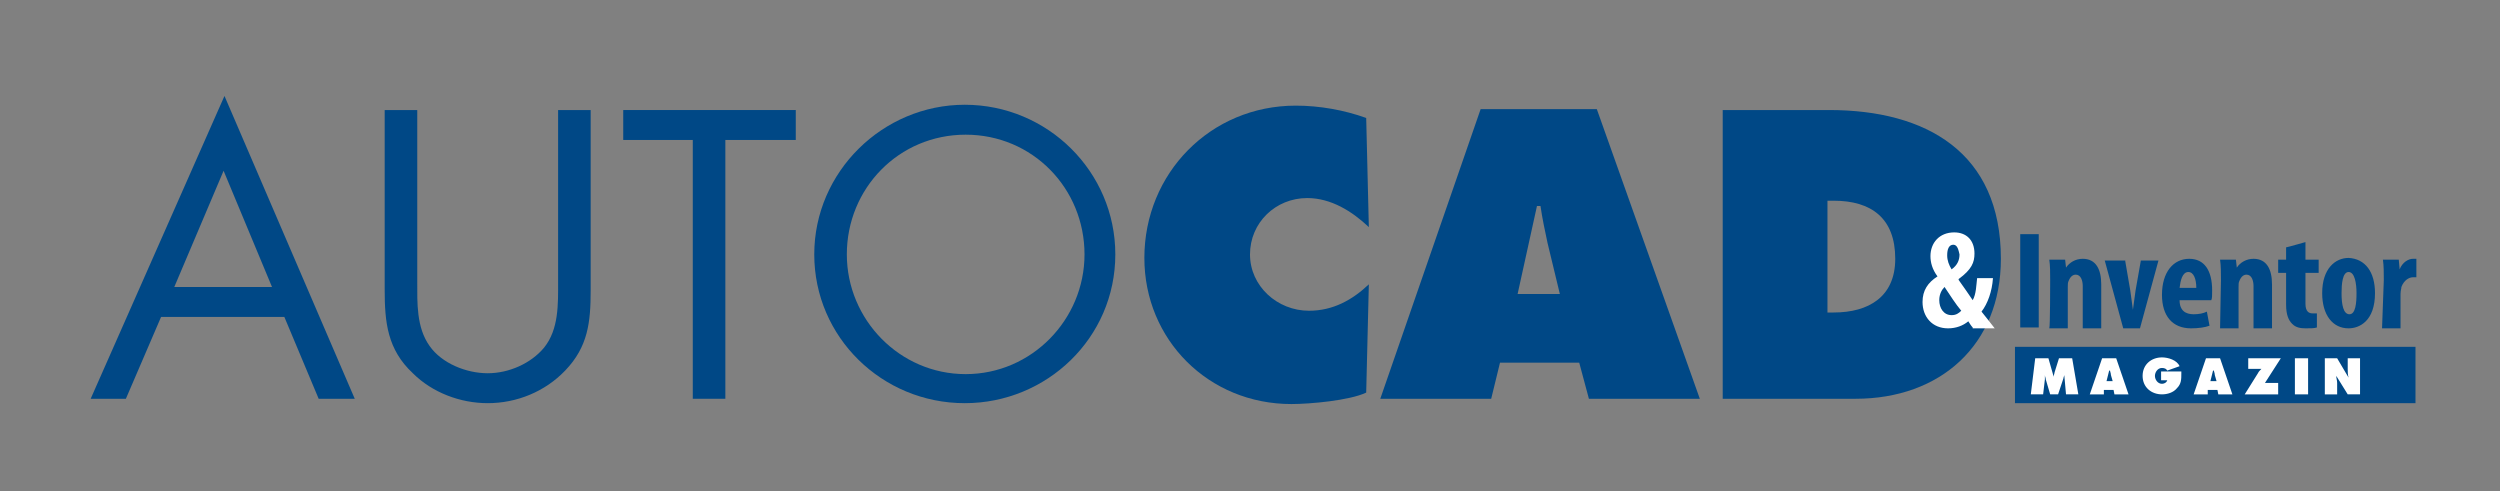 <?xml version="1.0" encoding="utf-8"?>
<!-- Generator: Adobe Illustrator 28.0.0, SVG Export Plug-In . SVG Version: 6.00 Build 0)  -->
<svg version="1.1" id="Ebene_1" xmlns="http://www.w3.org/2000/svg" xmlns:xlink="http://www.w3.org/1999/xlink" x="0px" y="0px"
	 width="284px" height="55.8px" viewBox="0 0 284 55.8" style="enable-background:new 0 0 284 55.8;" xml:space="preserve">
<rect x="0" y="0" width="284" height="55.8" fill="#808080" stroke="none"/>
<style type="text/css">
	.st0{fill:#004886;}
	.st1{fill-rule:evenodd;clip-rule:evenodd;fill:#004886;}
	.st2{fill:#FFFFFF;}
	.st3{fill-rule:evenodd;clip-rule:evenodd;fill:#FFFFFF;}
</style>
<g id="Ebene-1">
	<path class="st0" d="M25.4,19.4l-5.6,13.2h11.1C30.9,32.6,25.4,19.4,25.4,19.4z M18.3,36l-4,9.3h-4l15.2-34.4l14.8,34.4h-4.1
		L32.3,36C32.3,36,18.3,36,18.3,36z"/>
	<path class="st0" d="M47.4,32c0,2.4-0.1,5.2,1.4,7.3c1.4,2,4.2,3.1,6.6,3.1c2.4,0,4.9-1.1,6.4-2.9c1.7-2.1,1.6-5,1.6-7.5V12.5h3.7
		V33c0,3.6-0.3,6.4-2.9,9.1c-2.3,2.4-5.5,3.7-8.8,3.7c-3.1,0-6.3-1.2-8.5-3.4c-2.9-2.7-3.2-5.8-3.2-9.5V12.5h3.7L47.4,32L47.4,32z"
		/>
	<path class="st0" d="M82.4,45.3h-3.7V15.9h-7.9v-3.4h19.6v3.4h-8L82.4,45.3L82.4,45.3z"/>
	<path class="st0" d="M96.2,28.9c0,7.4,6,13.6,13.5,13.6c7.5,0,13.5-6.2,13.5-13.6c0-7.5-5.9-13.6-13.5-13.6
		C102.1,15.3,96.2,21.4,96.2,28.9 M126.7,28.9c0,9.5-7.8,16.9-17.1,16.9c-9.4,0-17.1-7.5-17.1-16.9c0-9.4,7.8-17,17.1-17
		C119,11.9,126.7,19.5,126.7,28.9"/>
	<path class="st0" d="M155.5,25.8c-1.9-1.8-4.3-3.3-7-3.3c-3.6,0-6.5,2.8-6.5,6.4c0,3.6,3.1,6.4,6.7,6.4c2.7,0,4.9-1.2,6.8-3
		l-0.3,12.3c-1.9,0.9-6.4,1.3-8.5,1.3c-9.4,0-16.7-7.3-16.7-16.6c0-9.6,7.5-17.3,17.2-17.3c2.7,0,5.5,0.5,8,1.4L155.5,25.8z"/>
	<path class="st0" d="M177.2,33.4l-1.4-5.8c-0.3-1.4-0.6-2.8-0.8-4.2h-0.4l-2.2,10C172.4,33.4,177.2,33.4,177.2,33.4z M169.4,45.3
		h-12.6l11.4-32.9h13.2l11.7,32.9h-12.6l-1.1-4.1h-9L169.4,45.3L169.4,45.3z"/>
	<path class="st0" d="M207.6,35.5h0.7c4,0,7-1.8,7-6.1c0-4.6-2.7-6.6-7-6.6h-0.7L207.6,35.5L207.6,35.5z M195.6,12.5h12.2
		c11,0,19.5,4.8,19.5,16.9c0,9.8-6.9,15.9-16.5,15.9h-15.1V12.5z"/>
	<rect x="228.9" y="39.4" class="st1" width="45.5" height="6.4"/>
	<path class="st2" d="M231.2,40.7h1.5l0.6,2.1h0c0-0.2,0.1-0.4,0.1-0.5l0.5-1.6h1.5l0.7,4.1h-1.4l-0.2-2.2h0c0,0.1-0.1,0.3-0.1,0.4
		l-0.6,1.8h-0.9l-0.5-1.7c0-0.2-0.1-0.3-0.1-0.5h0c0,0.2,0,0.3,0,0.5l-0.2,1.7h-1.4L231.2,40.7L231.2,40.7z"/>
	<path class="st2" d="M240,43.3l-0.2-0.7c0-0.2-0.1-0.4-0.1-0.5h-0.1l-0.3,1.2H240z M239,44.8h-1.6l1.4-4.1h1.6l1.4,4.1h-1.6
		l-0.1-0.5h-1.1L239,44.8z"/>
	<path class="st2" d="M247.8,42.4c0,0.7,0,1.2-0.5,1.7c-0.4,0.5-1.1,0.7-1.7,0.7c-1.2,0-2.2-0.8-2.2-2.1c0-1.3,1-2.1,2.2-2.1
		c0.7,0,1.7,0.3,2,1l-1.4,0.5c-0.1-0.2-0.3-0.3-0.6-0.3c-0.5,0-0.8,0.5-0.8,0.9c0,0.4,0.3,0.9,0.8,0.9c0.2,0,0.5-0.1,0.6-0.4h-0.7
		v-1H247.8z"/>
	<path class="st2" d="M251.8,43.3l-0.2-0.7c0-0.2-0.1-0.4-0.1-0.5h-0.1l-0.3,1.2H251.8L251.8,43.3z M250.8,44.8h-1.6l1.4-4.1h1.6
		l1.4,4.1h-1.6l-0.1-0.5h-1.1L250.8,44.8z"/>
	<path class="st2" d="M259.1,40.7l-1.8,2.8l0,0c0.1,0,0.2,0,0.3,0h1.2v1.3H255l1.5-2.4c0.1-0.2,0.2-0.3,0.4-0.5l0,0
		c-0.1,0-0.2,0-0.4,0h-1.1v-1.2L259.1,40.7L259.1,40.7z"/>
	<rect x="260.7" y="40.7" class="st3" width="1.5" height="4.1"/>
	<path class="st2" d="M264.1,40.7h1.4l1.3,2.2h0c-0.1-0.3-0.1-0.7-0.1-1v-1.2h1.4v4.1h-1.4l-1.3-2.1h0c0,0.3,0.1,0.5,0.1,0.8v1.3
		h-1.4L264.1,40.7L264.1,40.7z"/>
	<path class="st2" d="M221.9,27.8c-0.5,0-0.7,0.5-0.7,1.2c0,0.6,0.2,1.1,0.5,1.6c0.7-0.5,0.9-1.1,0.9-1.7
		C222.5,28.5,222.4,27.8,221.9,27.8C221.9,27.8,221.9,27.8,221.9,27.8z M221.7,35.8c0.5,0,0.8-0.2,1.1-0.5c-0.6-0.7-1.3-1.8-1.9-2.7
		c-0.3,0.3-0.6,0.8-0.6,1.5C220.3,35,220.8,35.8,221.7,35.8C221.7,35.8,221.7,35.8,221.7,35.8z M224.1,37.2
		c-0.2-0.2-0.3-0.4-0.5-0.7c-0.6,0.5-1.4,0.8-2.3,0.8c-1.8,0-2.9-1.3-2.9-3c0-1.3,0.6-2.2,1.7-2.9v0c-0.6-0.8-0.8-1.6-0.8-2.3
		c0-1.5,1-2.7,2.7-2.7c1.4,0,2.3,0.9,2.3,2.4c0,1-0.3,1.8-1.8,2.9v0.1c0.5,0.7,1.2,1.7,1.6,2.3c0.4-0.7,0.4-1.7,0.5-2.5h1.8
		c-0.1,1.5-0.6,2.9-1.3,3.8c0.3,0.4,0.9,1.1,1.5,1.9H224.1L224.1,37.2z"/>
	<rect x="229.5" y="26.6" class="st1" width="2.1" height="10.6"/>
	<path class="st0" d="M232.9,31.8c0-0.9,0-1.6-0.1-2.3h1.8l0.1,0.9h0c0.4-0.6,1.1-1,1.9-1c1.5,0,2.1,1.2,2.1,2.9v5h-2.1v-4.8
		c0-0.6-0.2-1.3-0.8-1.3c-0.3,0-0.6,0.2-0.8,0.7c-0.1,0.2-0.1,0.4-0.1,0.7v4.7h-2.1C232.9,37.2,232.9,31.8,232.9,31.8z"/>
	<path class="st0" d="M241.4,29.5L242,33c0.1,0.7,0.2,1.4,0.3,2.2h0c0.1-0.8,0.2-1.4,0.3-2.2l0.6-3.4h2l-2.1,7.7h-1.9l-2.1-7.7
		H241.4z"/>
	<path class="st0" d="M249.5,32.7c0-1-0.3-1.8-0.9-1.8c-0.7,0-0.9,1-1,1.8H249.5z M247.6,34.1c0,1.2,0.7,1.6,1.6,1.6
		c0.6,0,1.1-0.1,1.5-0.3L251,37c-0.5,0.2-1.3,0.3-2.1,0.3c-2.1,0-3.3-1.4-3.3-3.8c0-2.6,1.3-4.1,3.1-4.1c1.7,0,2.6,1.3,2.6,3.6
		c0,0.6,0,0.9-0.1,1.1L247.6,34.1L247.6,34.1z"/>
	<path class="st0" d="M252.3,31.8c0-0.9,0-1.6-0.1-2.3h1.8l0.1,0.9h0c0.4-0.6,1.1-1,1.9-1c1.5,0,2.1,1.2,2.1,2.9v5h-2.1v-4.8
		c0-0.6-0.2-1.3-0.8-1.3c-0.3,0-0.6,0.2-0.8,0.7c-0.1,0.2-0.1,0.4-0.1,0.7v4.7h-2.1L252.3,31.8L252.3,31.8z"/>
	<path class="st0" d="M261.9,27.5v2h1.5V31h-1.5v3.5c0,0.9,0.4,1.1,0.8,1.1c0.2,0,0.4,0,0.5,0l0,1.6c-0.3,0.1-0.7,0.1-1.3,0.1
		c-0.6,0-1.1-0.1-1.5-0.5c-0.4-0.4-0.7-1-0.7-2.2V31h-0.9v-1.5h0.9v-1.4C259.8,28.1,261.9,27.5,261.9,27.5z"/>
	<path class="st0" d="M266,33.3c0,1.3,0.2,2.4,0.9,2.4c0.7,0,0.8-1.3,0.8-2.4c0-1.1-0.2-2.4-0.9-2.4C266.1,30.9,266,32.3,266,33.3
		 M269.8,33.3c0,3.2-1.8,4-3,4c-1.8,0-3-1.5-3-4c0-2.8,1.5-4,3-4C268.7,29.4,269.8,30.9,269.8,33.3"/>
	<path class="st0" d="M270.8,31.8c0-0.8,0-1.6-0.1-2.3h1.8l0.1,1.1h0c0.3-0.8,1-1.2,1.5-1.2c0.2,0,0.3,0,0.4,0v2.1
		c-0.1,0-0.3,0-0.4,0c-0.4,0-1,0.3-1.3,1.1c0,0.2-0.1,0.4-0.1,0.8v3.9h-2.1L270.8,31.8L270.8,31.8z"/>
</g>
</svg>
